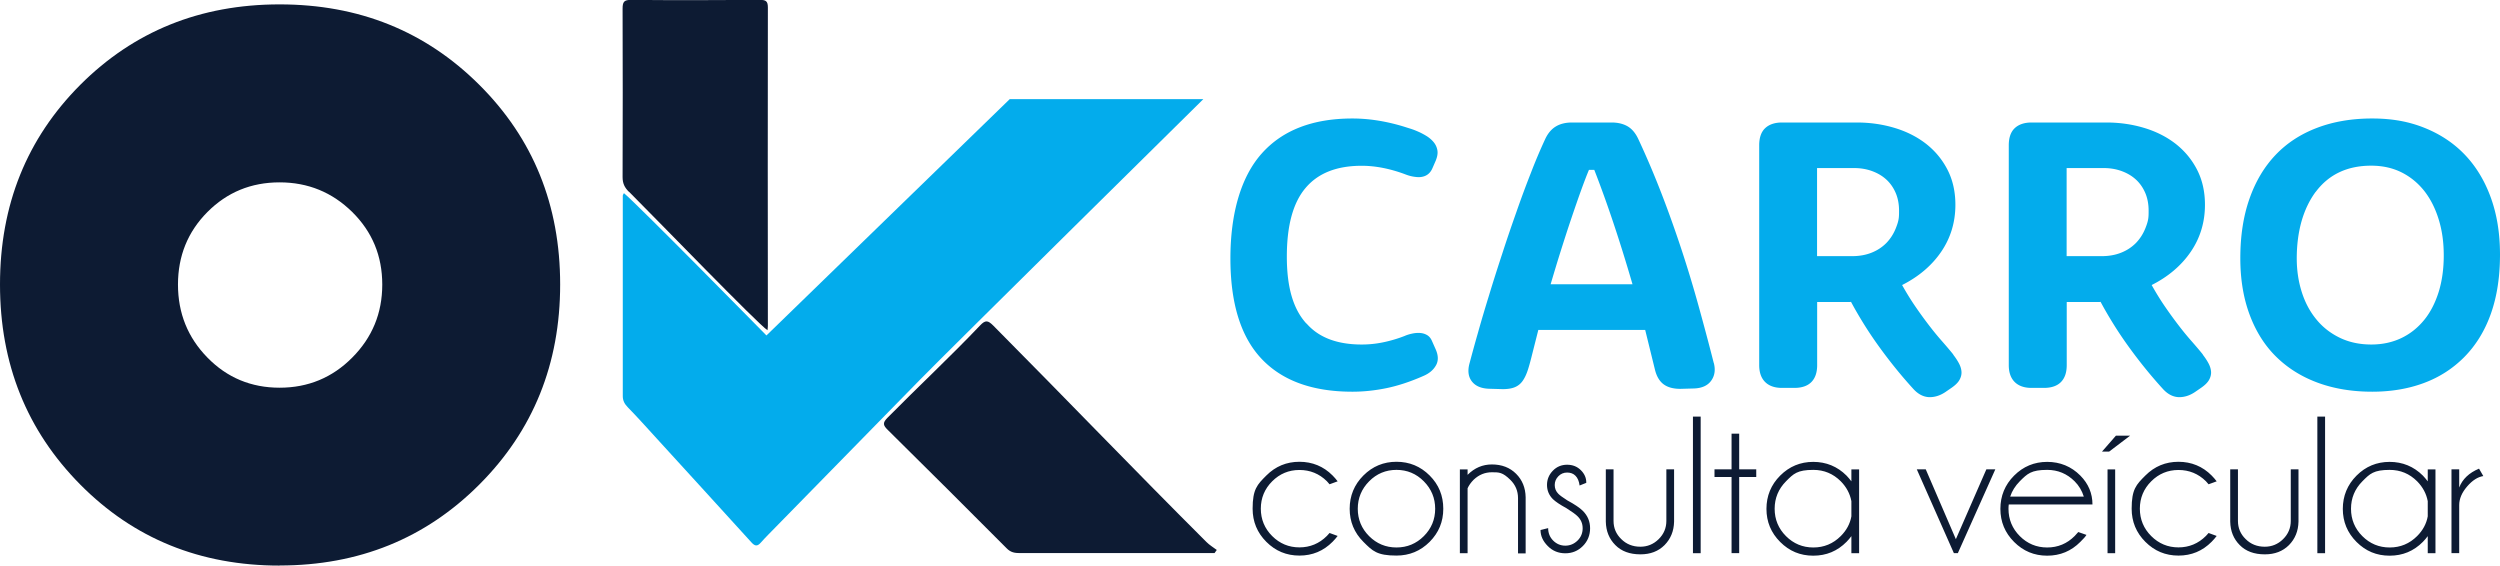 <svg data-name="Camada 2" xmlns="http://www.w3.org/2000/svg" viewBox="0 0 262.25 59.33"><g data-name="Camada 1" fill="#0d1b33"><path d="M137.05 33.93c1.29 1.48 3.22 2.21 5.8 2.21.72 0 1.45-.07 2.19-.22s1.52-.37 2.31-.68c.25-.11.52-.19.81-.25s.56-.08.82-.06.5.09.72.22.39.33.51.61l.4.9c.28.64.29 1.2.02 1.67-.27.48-.7.84-1.3 1.1-1.38.61-2.69 1.04-3.91 1.29s-2.41.37-3.55.37c-4.2 0-7.38-1.16-9.55-3.47s-3.25-5.82-3.25-10.51 1.09-8.53 3.27-10.99 5.36-3.69 9.53-3.69q2.49 0 5.16.78c.31.09.6.19.9.28.29.09.57.2.84.32.28.12.56.27.86.45.29.18.54.39.75.64s.34.53.4.85 0 .68-.17 1.1l-.34.78c-.13.31-.31.53-.52.68s-.45.23-.71.26-.53 0-.82-.05-.57-.14-.85-.25c-1.57-.58-3.08-.88-4.53-.88-2.61 0-4.57.77-5.88 2.32-1.32 1.55-1.97 3.95-1.97 7.21s.68 5.52 2.05 7.02Zm42.73 4.15c.19.73.09 1.35-.28 1.86s-.97.78-1.79.81l-1.44.04c-.75 0-1.33-.16-1.76-.48s-.74-.84-.91-1.55l-1.02-4.15h-11.21l-.64 2.53c-.16.65-.31 1.21-.46 1.67s-.33.84-.54 1.14q-.315.45-.81.66c-.33.14-.75.21-1.29.21l-1.44-.04c-.81-.03-1.41-.28-1.79-.77s-.46-1.13-.24-1.92c.24-.9.53-1.97.88-3.19.34-1.22.73-2.53 1.16-3.92.42-1.39.88-2.83 1.37-4.32.48-1.49.98-2.95 1.49-4.39.5-1.44 1.01-2.81 1.53-4.13a57 57 0 0 1 1.5-3.55q.42-.9 1.11-1.32c.46-.28 1.03-.42 1.7-.42h4.15c.68 0 1.24.14 1.7.41.45.27.82.71 1.1 1.31.88 1.88 1.69 3.79 2.44 5.73s1.45 3.91 2.1 5.88 1.25 3.96 1.8 5.95 1.08 3.97 1.58 5.94Zm-13.1-20.26c-.21.5-.48 1.2-.8 2.08s-.66 1.87-1.03 2.96-.74 2.24-1.12 3.44-.73 2.38-1.07 3.52h8.59c-1.33-4.57-2.67-8.57-4.01-12h-.58Zm38.21 19.38c.24.31.44.61.6.91s.25.59.27.88-.05.57-.21.86-.45.57-.86.85l-.64.44c-.56.37-1.13.54-1.71.52-.58-.03-1.13-.31-1.63-.86a48 48 0 0 1-1.88-2.19c-.63-.78-1.24-1.58-1.82-2.39s-1.11-1.61-1.59-2.39-.9-1.51-1.25-2.17c-.01.01-.07.02-.16.02h-3.39v6.62q0 1.155-.6 1.77c-.4.41-1 .62-1.79.62h-1.3c-.77 0-1.36-.21-1.77-.62s-.62-1-.62-1.77V15.24c0-.8.21-1.4.62-1.79s1-.6 1.77-.6h7.84c1.4 0 2.72.19 3.98.57s2.36.94 3.3 1.67c.94.74 1.69 1.64 2.24 2.71s.83 2.3.83 3.68c0 1.83-.5 3.48-1.49 4.93s-2.36 2.61-4.1 3.49c.43.77.9 1.54 1.43 2.31s1.1 1.55 1.73 2.35c.37.47.75.92 1.15 1.37.39.45.75.87 1.07 1.27Zm-14.28-10.33h3.69c.74 0 1.42-.12 2.02-.36.61-.24 1.12-.58 1.55-1.01q.63-.645.99-1.53c.36-.885.35-1.22.35-1.89s-.12-1.31-.36-1.86-.57-1.02-.99-1.4-.92-.67-1.5-.88-1.21-.31-1.9-.31h-3.85v9.23Zm40.46 10.33c.24.31.44.61.6.91s.25.59.27.88-.05.57-.21.86-.45.57-.86.85l-.64.44c-.56.37-1.13.54-1.71.52-.58-.03-1.13-.31-1.63-.86a48 48 0 0 1-1.88-2.19c-.63-.78-1.24-1.58-1.82-2.39s-1.11-1.61-1.59-2.39-.9-1.51-1.25-2.17c-.01.01-.07.02-.16.02h-3.39v6.62q0 1.155-.6 1.77c-.4.41-1 .62-1.79.62h-1.3c-.77 0-1.36-.21-1.77-.62s-.62-1-.62-1.77V15.24c0-.8.21-1.4.62-1.79s1-.6 1.77-.6h7.84c1.4 0 2.72.19 3.98.57s2.36.94 3.3 1.67c.94.74 1.69 1.64 2.24 2.71s.83 2.3.83 3.68c0 1.83-.5 3.48-1.49 4.93s-2.36 2.61-4.1 3.49c.43.77.9 1.54 1.43 2.31s1.1 1.55 1.73 2.35c.37.47.75.92 1.15 1.37.39.45.75.87 1.07 1.27Zm-14.28-10.33h3.69c.74 0 1.42-.12 2.02-.36.61-.24 1.12-.58 1.55-1.01q.63-.645.99-1.53c.36-.885.35-1.22.35-1.89s-.12-1.31-.36-1.86-.57-1.02-.99-1.4-.92-.67-1.5-.88-1.21-.31-1.9-.31h-3.85v9.23Zm41.69 10.61c-1.2 1.2-2.6 2.1-4.22 2.7-1.61.6-3.42.91-5.41.91-2.1 0-4-.31-5.71-.94s-3.16-1.54-4.37-2.73-2.13-2.66-2.78-4.4-.98-3.71-.98-5.93q0-3.51.96-6.24c.64-1.82 1.55-3.35 2.74-4.6s2.64-2.19 4.35-2.84 3.63-.98 5.77-.98 3.88.33 5.52.99 3.06 1.6 4.23 2.83 2.07 2.72 2.71 4.49.96 3.75.96 5.97q0 3.51-.96 6.21c-.64 1.8-1.58 3.32-2.81 4.56m-15.57-17.35c-.65.88-1.14 1.91-1.48 3.09-.33 1.18-.5 2.48-.5 3.89 0 1.26.18 2.44.53 3.54s.86 2.05 1.53 2.86c.66.81 1.48 1.45 2.45 1.92s2.07.71 3.31.71c1.17 0 2.22-.23 3.16-.68s1.73-1.09 2.39-1.9 1.16-1.8 1.52-2.94c.35-1.14.53-2.41.53-3.81s-.17-2.61-.52-3.76-.85-2.15-1.5-2.99c-.66-.84-1.46-1.5-2.39-1.97-.94-.47-2-.71-3.2-.71-2.51 0-4.45.92-5.82 2.75Z" fill="#03acec"/><path d="m139.47 55.91.85.31c-.16.21-.33.41-.53.61-.96.97-2.12 1.45-3.48 1.45s-2.51-.48-3.47-1.44q-1.44-1.44-1.44-3.48c0-2.04.48-2.52 1.44-3.48s2.12-1.44 3.47-1.44 2.53.48 3.48 1.44c.2.2.37.4.53.61l-.85.31c-.09-.11-.18-.22-.28-.32-.8-.79-1.76-1.18-2.88-1.18s-2.07.4-2.86 1.19-1.19 1.75-1.19 2.87.4 2.08 1.19 2.87 1.75 1.19 2.86 1.19 2.08-.4 2.88-1.2c.1-.1.2-.21.28-.31m7.02-7.47q2.04 0 3.48 1.44c.96.96 1.43 2.12 1.43 3.49s-.48 2.51-1.43 3.47q-1.44 1.44-3.48 1.44c-2.04 0-2.51-.48-3.47-1.44s-1.44-2.12-1.44-3.47.48-2.53 1.44-3.49 2.12-1.44 3.47-1.44m-2.87 2.05c-.79.8-1.19 1.76-1.19 2.88s.4 2.08 1.19 2.87 1.75 1.19 2.87 1.19 2.08-.4 2.87-1.19 1.19-1.75 1.19-2.87-.4-2.08-1.19-2.88-1.75-1.2-2.87-1.2-2.08.4-2.87 1.2m10.33.71v6.83h-.81v-8.79h.81v.57c.73-.73 1.58-1.09 2.55-1.09 1.04 0 1.89.33 2.54.98s.98 1.47 1 2.46v5.89h-.8v-5.8q0-1.125-.81-1.92c-.81-.795-1.18-.79-1.92-.79s-1.37.26-1.92.78c-.29.29-.5.59-.64.9Zm10.37 2.11c-.68-.37-1.15-.69-1.42-.95-.41-.41-.62-.91-.62-1.49s.21-1.08.62-1.5.91-.62 1.49-.62 1.06.19 1.45.58c.37.37.56.8.56 1.28v.04l-.7.28c-.06-.45-.2-.79-.43-1.02-.22-.23-.52-.34-.88-.34s-.67.13-.92.39-.38.56-.38.92.13.67.38.92c.15.16.46.38.94.69.76.41 1.31.78 1.63 1.1.51.51.76 1.12.76 1.83s-.25 1.35-.76 1.86-1.12.76-1.84.76-1.34-.25-1.84-.76c-.51-.51-.76-1.07-.76-1.68l.8-.2c0 .52.18.96.53 1.31s.78.53 1.27.53.92-.18 1.28-.53.54-.79.54-1.29-.18-.92-.54-1.27c-.19-.19-.57-.47-1.16-.84m7.75 4.84c-1.1 0-1.98-.32-2.62-.97-.65-.65-.98-1.47-1-2.46v-5.49h.81v5.42c0 .74.27 1.38.81 1.9.53.53 1.2.8 2 .8.74 0 1.38-.26 1.92-.79s.81-1.17.81-1.91v-5.42h.81v5.49c-.02.99-.36 1.81-1 2.46-.65.65-1.49.97-2.52.97Zm6.33-14.45v14.33h-.81V43.7zm3.24 5.53v-3.74h.8v3.74h1.79v.81h-1.79v7.98h-.8v-7.98h-1.79v-.81zm13.38 8.8h-.81v-1.79c-.16.21-.32.41-.51.6-.96.97-2.12 1.45-3.49 1.45s-2.51-.48-3.47-1.44-1.44-2.12-1.44-3.47.48-2.53 1.44-3.49 2.12-1.44 3.47-1.44 2.53.48 3.49 1.44q.27.285.51.6v-1.25h.81zm-.81-3.87v-1.59c-.15-.79-.52-1.48-1.11-2.08q-1.2-1.2-2.88-1.2c-1.68 0-2.08.4-2.87 1.2s-1.19 1.76-1.19 2.88.4 2.08 1.19 2.87 1.75 1.19 2.87 1.19 2.08-.4 2.88-1.2c.59-.59.97-1.28 1.11-2.07m15.1-4.93-3.93 8.79h-.42l-3.89-8.79h.94l3.16 7.33 3.2-7.33zm1.41 3.68c-.02.14-.03.29-.03.46 0 1.12.4 2.08 1.19 2.87s1.75 1.19 2.87 1.19 2.08-.4 2.88-1.2c.13-.13.26-.28.38-.42l.86.3c-.1.17-.31.41-.64.73-.96.97-2.12 1.45-3.48 1.45s-2.51-.48-3.47-1.44-1.44-2.12-1.44-3.47.48-2.53 1.44-3.49 2.12-1.44 3.47-1.44 2.53.48 3.48 1.44c.84.85 1.27 1.86 1.27 3.03h-8.78Zm.15-.82h7.72c-.19-.61-.51-1.15-.96-1.6q-1.2-1.2-2.88-1.2c-1.68 0-2.08.4-2.88 1.2-.47.48-.81 1.01-1 1.6m12.58-6.39-2.2 1.67h-.75l1.46-1.67zm-1.57 3.54v8.79h-.8v-8.79zm9.8 6.67.85.31c-.16.21-.33.41-.53.61-.96.97-2.12 1.45-3.48 1.45s-2.51-.48-3.47-1.44q-1.44-1.44-1.44-3.48c0-2.04.48-2.52 1.44-3.48s2.12-1.44 3.47-1.44 2.53.48 3.48 1.44c.2.2.37.4.53.61l-.85.31c-.09-.11-.18-.22-.28-.32-.8-.79-1.76-1.18-2.88-1.18s-2.07.4-2.86 1.19-1.19 1.75-1.19 2.87.4 2.08 1.19 2.87 1.75 1.19 2.86 1.19 2.08-.4 2.88-1.2c.1-.1.2-.21.28-.31m5.89 2.24c-1.1 0-1.98-.32-2.62-.97-.65-.65-.98-1.47-1-2.46v-5.49h.81v5.42c0 .74.27 1.38.81 1.9.53.53 1.2.8 2 .8.74 0 1.38-.26 1.92-.79s.81-1.17.81-1.91v-5.42h.81v5.49c-.02.99-.36 1.81-1 2.46-.65.65-1.49.97-2.52.97Zm6.33-14.45v14.33h-.81V43.7zm11.58 14.33h-.81v-1.79c-.16.21-.32.41-.51.6-.96.97-2.12 1.45-3.49 1.45s-2.51-.48-3.47-1.44-1.44-2.12-1.44-3.47.48-2.53 1.44-3.49 2.12-1.44 3.47-1.44 2.53.48 3.49 1.44q.27.285.51.6v-1.25h.81zm-.81-3.87v-1.59c-.15-.79-.52-1.48-1.11-2.08q-1.2-1.2-2.88-1.2c-1.68 0-2.08.4-2.87 1.2s-1.19 1.76-1.19 2.88.4 2.08 1.19 2.87 1.75 1.19 2.87 1.19 2.08-.4 2.88-1.2c.59-.59.97-1.28 1.11-2.07m5.82-4.22c-.57.09-1.14.45-1.69 1.09s-.83 1.29-.83 1.95v5.04h-.81v-8.79h.81v1.91c.34-.88 1.03-1.54 2.08-1.98l.45.78Z" style="fill:#0d1b33"/><path d="M126.22 10.4h-20.3L80.4 35.19S66.89 21.45 65.45 20.26c-.07.14-.12.2-.12.25v21.04c0 .49.19.83.54 1.19 1.04 1.06 2.03 2.18 3.04 3.28 3.3 3.62 6.61 7.23 9.9 10.86.37.41.62.47 1 .04.52-.59 1.08-1.13 1.62-1.69 5.02-5.13 10.05-10.25 15.07-15.39 3.07-3.14 29.72-29.43 29.72-29.43Z" style="fill:#03acec"/><path d="M65.97 20.12c-.45-.45-.66-.88-.66-1.53.02-7.34.02-10.33 0-17.67 0-.71.14-.94.9-.93 4.5.04 9.01.03 13.51 0 .61 0 .83.12.83.79-.02 12.59-.01 20.83 0 33.42 0 .12-.02.23-.04.44-.94-.58-11.77-11.78-14.54-14.54Zm61.44 37.9h-20.42c-.54 0-.97-.07-1.39-.5-4.14-4.16-8.3-8.3-12.47-12.42-.49-.48-.57-.73-.04-1.27 3.16-3.2 6.62-6.43 9.72-9.69.57-.6.83-.54 1.4.03 7.54 7.59 14.78 15.14 22.35 22.69.32.32.72.56 1.08.83l-.23.32Zm-98.08 1.31c-8.32 0-15.29-2.83-20.9-8.49C2.81 45.17 0 38.18 0 29.84S2.81 14.53 8.42 8.9C14.04 3.28 21.01.46 29.33.46s15.3 2.81 20.95 8.44 8.48 12.61 8.48 20.94-2.83 15.33-8.48 20.99-12.64 8.49-20.95 8.49Zm0-40.2c-2.99 0-5.51 1.04-7.57 3.11s-3.09 4.61-3.09 7.61 1.03 5.56 3.09 7.66c2.06 2.11 4.59 3.16 7.57 3.16s5.53-1.05 7.62-3.16c2.1-2.11 3.15-4.66 3.15-7.66s-1.05-5.54-3.15-7.61-4.64-3.11-7.62-3.11"/></g></svg>